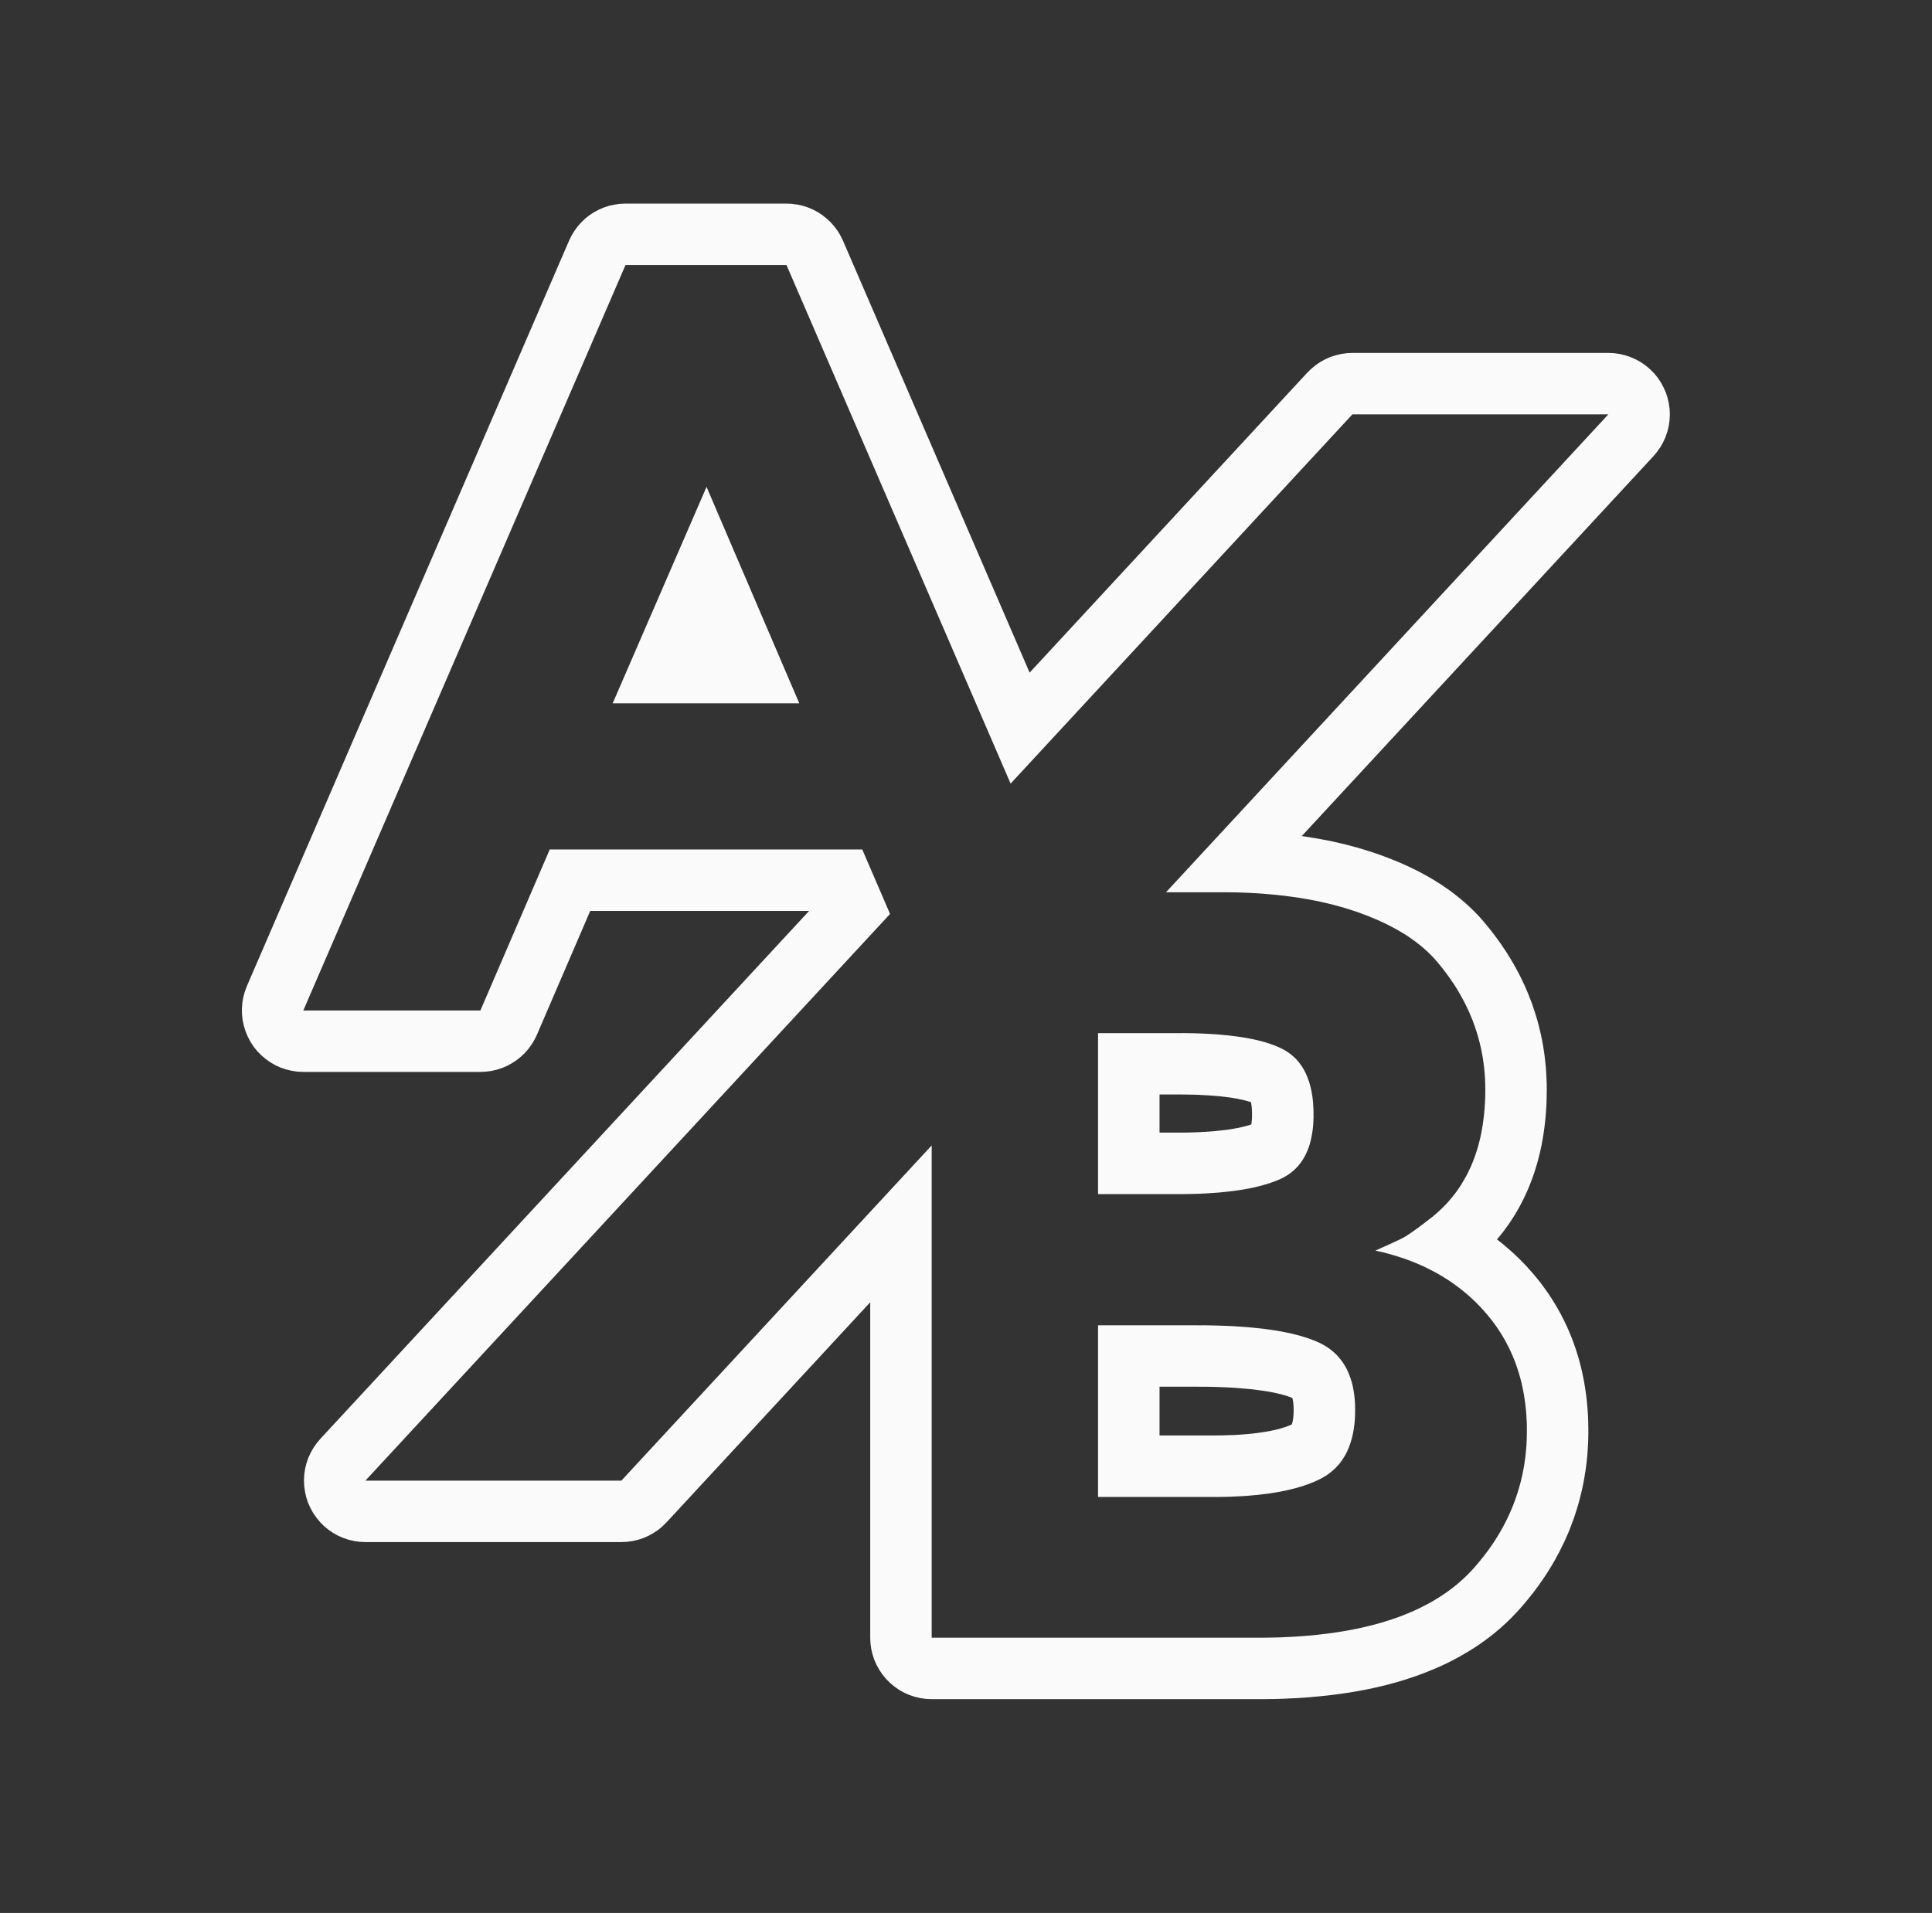 <?xml version="1.0" encoding="UTF-8" standalone="no"?><!DOCTYPE svg PUBLIC "-//W3C//DTD SVG 1.1//EN" "http://www.w3.org/Graphics/SVG/1.1/DTD/svg11.dtd"><svg width="100%" height="100%" viewBox="0 0 104 103" version="1.1" xmlns="http://www.w3.org/2000/svg" xmlns:xlink="http://www.w3.org/1999/xlink" xml:space="preserve" xmlns:serif="http://www.serif.com/" style="fill-rule:evenodd;clip-rule:evenodd;stroke-linejoin:round;stroke-miterlimit:1.414;"><rect x="0" y="0" width="104" height="103" fill="#333333" stroke="none"/><rect id="AB-Testing" x="0.617" y="0.389" width="101.673" height="101.673" style="fill:none;"/><path d="M42.633,10.976l0.295,0.04l0.288,0.063l0.281,0.093l0.275,0.116l0.261,0.139l0.245,0.162l0.232,0.185l0.215,0.205l0.195,0.222l0.175,0.238l0.153,0.255l0.129,0.265l10.048,23.257l14.946,-16.151l0.219,-0.212l0.232,-0.192l0.251,-0.172l0.265,-0.146l0.278,-0.122l0.288,-0.093l0.294,-0.069l0.302,-0.043l0.301,-0.014l13.778,0l0.304,0.014l0.305,0.043l0.298,0.073l0.291,0.096l0.281,0.125l0.268,0.149l0.252,0.172l0.235,0.199l0.218,0.215l0.196,0.238l0.172,0.255l0.145,0.268l0.126,0.282l0.096,0.291l0.066,0.298l0.043,0.304l0.014,0.305l-0.017,0.307l-0.043,0.302l-0.073,0.301l-0.099,0.288l-0.126,0.281l-0.152,0.265l-0.176,0.251l-0.195,0.235l-18.934,20.458l0.198,0.029l0.497,0.08l0.248,0.043l0.245,0.046l0.241,0.046l0.242,0.05l0.238,0.053l0.239,0.056l0.354,0.086l0.116,0.033l0.119,0.03l0.115,0.033l0.116,0.03l0.116,0.033l0.113,0.033l0.116,0.037l0.112,0.033l0.116,0.036l0.112,0.037l0.116,0.036l0.215,0.073l0.219,0.076l0.215,0.079l0.212,0.08l0.417,0.165l0.205,0.086l0.199,0.086l0.109,0.05l0.397,0.185l0.099,0.05l0.1,0.046l0.192,0.1l0.095,0.053l0.096,0.049l0.096,0.053l0.093,0.053l0.096,0.053l0.093,0.053l0.092,0.056l0.093,0.053l0.089,0.057l0.093,0.056l0.09,0.059l0.092,0.057l0.09,0.059l0.086,0.06l0.089,0.059l0.089,0.063l0.086,0.06l0.172,0.126l0.083,0.063l0.086,0.066l0.331,0.264l0.159,0.139l0.083,0.07l0.232,0.212l0.076,0.073l0.076,0.076l0.076,0.073l0.073,0.076l0.076,0.076l0.073,0.076l0.069,0.079l0.086,0.093l0.123,0.142l0.205,0.245l0.102,0.126l0.1,0.122l0.096,0.13l0.192,0.251l0.278,0.387l0.086,0.133l0.089,0.129l0.086,0.132l0.083,0.133l0.083,0.135l0.082,0.133l0.159,0.271l0.076,0.139l0.076,0.136l0.146,0.278l0.07,0.139l0.069,0.142l0.066,0.142l0.067,0.139l0.062,0.143l0.063,0.145l0.06,0.143l0.059,0.145l0.113,0.292l0.053,0.145l0.05,0.146l0.099,0.298l0.093,0.298l0.043,0.148l0.039,0.153l0.04,0.149l0.109,0.456l0.03,0.153l0.033,0.152l0.027,0.152l0.029,0.156l0.024,0.152l0.046,0.311l0.02,0.156l0.049,0.466l0.014,0.156l0.01,0.155l0.009,0.159l0.014,0.311l0.006,0.159l0,0.159l0.004,0.156l-0.004,0.182l-0.003,0.178l-0.003,0.179l-0.007,0.179l-0.007,0.179l-0.013,0.175l-0.01,0.179l-0.013,0.172l-0.017,0.175l-0.019,0.176l-0.02,0.175l-0.023,0.172l-0.024,0.172l-0.026,0.172l-0.027,0.172l-0.033,0.169l-0.029,0.172l-0.037,0.169l-0.036,0.166l-0.04,0.168l-0.04,0.166l-0.046,0.169l-0.043,0.165l-0.05,0.162l-0.049,0.163l-0.053,0.165l-0.057,0.162l-0.056,0.159l-0.059,0.159l-0.063,0.159l-0.063,0.159l-0.066,0.155l-0.07,0.156l-0.073,0.155l-0.072,0.153l-0.077,0.152l-0.076,0.149l-0.082,0.152l-0.083,0.146l-0.086,0.149l-0.086,0.145l-0.093,0.142l-0.093,0.143l-0.092,0.142l-0.1,0.139l-0.099,0.136l-0.099,0.136l-0.106,0.135l-0.106,0.133l-0.109,0.129l-0.043,0.053l0.073,0.056l0.218,0.172l0.109,0.093l0.106,0.089l0.318,0.278l0.205,0.192l0.202,0.195l0.099,0.1l0.196,0.201l0.096,0.103l0.092,0.106l0.096,0.106l0.186,0.212l0.092,0.112l0.09,0.109l0.089,0.113l0.086,0.112l0.089,0.116l0.083,0.116l0.086,0.116l0.083,0.116l0.079,0.116l0.08,0.119l0.079,0.122l0.076,0.119l0.076,0.123l0.146,0.245l0.07,0.126l0.069,0.122l0.07,0.126l0.066,0.129l0.063,0.126l0.066,0.129l0.059,0.129l0.063,0.129l0.057,0.129l0.059,0.132l0.053,0.133l0.056,0.132l0.053,0.133l0.05,0.135l0.05,0.133l0.046,0.135l0.05,0.136l0.043,0.136l0.043,0.139l0.043,0.135l0.079,0.278l0.073,0.278l0.066,0.278l0.06,0.285l0.026,0.139l0.027,0.142l0.026,0.146l0.046,0.285l0.02,0.145l0.02,0.143l0.033,0.291l0.013,0.142l0.014,0.146l0.013,0.149l0.02,0.291l0.013,0.295l0.01,0.443l0,0.314l-0.003,0.166l-0.004,0.165l-0.006,0.166l-0.01,0.165l-0.01,0.166l-0.01,0.165l-0.013,0.166l-0.017,0.162l-0.016,0.165l-0.02,0.163l-0.02,0.162l-0.023,0.165l-0.027,0.162l-0.026,0.163l-0.027,0.159l-0.03,0.162l-0.033,0.162l-0.033,0.159l-0.036,0.159l-0.04,0.158l-0.04,0.163l-0.039,0.155l-0.043,0.159l-0.047,0.159l-0.046,0.155l-0.05,0.156l-0.049,0.156l-0.053,0.155l-0.056,0.152l-0.057,0.156l-0.056,0.152l-0.06,0.152l-0.062,0.153l-0.063,0.149l-0.067,0.152l-0.066,0.149l-0.069,0.145l-0.073,0.149l-0.073,0.146l-0.073,0.149l-0.076,0.146l-0.079,0.142l-0.076,0.145l-0.083,0.143l-0.083,0.142l-0.086,0.142l-0.086,0.139l-0.086,0.139l-0.089,0.139l-0.093,0.139l-0.093,0.136l-0.096,0.136l-0.092,0.136l-0.1,0.132l-0.099,0.136l-0.099,0.132l-0.103,0.129l-0.106,0.132l-0.106,0.13l-0.106,0.129l-0.105,0.125l-0.113,0.129l-0.109,0.126l-0.073,0.08l-0.076,0.082l-0.076,0.08l-0.076,0.079l-0.076,0.08l-0.077,0.079l-0.079,0.076l-0.079,0.076l-0.08,0.077l-0.079,0.076l-0.083,0.072l-0.083,0.077l-0.079,0.072l-0.086,0.073l-0.083,0.07l-0.083,0.069l-0.086,0.073l-0.086,0.07l-0.089,0.066l-0.086,0.069l-0.09,0.066l-0.089,0.067l-0.086,0.066l-0.093,0.063l-0.089,0.066l-0.093,0.063l-0.089,0.063l-0.093,0.059l-0.092,0.063l-0.096,0.06l-0.093,0.059l-0.096,0.06l-0.096,0.056l-0.096,0.056l-0.096,0.057l-0.096,0.056l-0.099,0.056l-0.096,0.053l-0.1,0.053l-0.099,0.053l-0.099,0.053l-0.099,0.05l-0.103,0.053l-0.099,0.049l-0.103,0.05l-0.103,0.046l-0.102,0.05l-0.103,0.046l-0.106,0.047l-0.102,0.043l-0.106,0.046l-0.106,0.043l-0.103,0.043l-0.106,0.043l-0.109,0.043l-0.106,0.043l-0.109,0.04l-0.106,0.039l-0.109,0.04l-0.109,0.04l-0.11,0.036l-0.109,0.037l-0.112,0.036l-0.109,0.037l-0.113,0.036l-0.113,0.036l-0.109,0.033l-0.112,0.034l-0.116,0.033l-0.113,0.033l-0.116,0.029l-0.119,0.034l-0.221,0.059l-0.235,0.056l-0.232,0.057l-0.238,0.053l-0.235,0.049l-0.242,0.05l-0.242,0.043l-0.241,0.046l-0.245,0.04l-0.248,0.04l-0.249,0.036l-0.248,0.033l-0.255,0.033l-0.251,0.03l-0.255,0.027l-0.258,0.026l-0.262,0.023l-0.261,0.023l-0.262,0.02l-0.268,0.017l-0.264,0.016l-0.272,0.01l-0.268,0.014l-0.275,0.009l-0.274,0.007l-0.278,0.003l-0.278,0.004l-0.275,0l-17.574,0l-0.308,-0.014l-0.301,-0.043l-0.298,-0.069l-0.291,-0.096l-0.279,-0.123l-0.268,-0.148l-0.251,-0.176l-0.235,-0.195l-0.215,-0.215l-0.196,-0.235l-0.172,-0.252l-0.149,-0.268l-0.125,-0.278l-0.096,-0.291l-0.07,-0.298l-0.043,-0.301l-0.013,-0.308l0,-18.058l-10.965,11.849l-0.218,0.215l-0.232,0.192l-0.252,0.169l-0.264,0.146l-0.278,0.122l-0.288,0.096l-0.295,0.066l-0.301,0.043l-0.301,0.013l-13.779,0l-0.304,-0.013l-0.305,-0.043l-0.297,-0.069l-0.292,-0.1l-0.281,-0.122l-0.268,-0.152l-0.252,-0.172l-0.235,-0.196l-0.215,-0.218l-0.195,-0.238l-0.175,-0.252l-0.146,-0.268l-0.126,-0.281l-0.096,-0.292l-0.066,-0.301l-0.043,-0.301l-0.013,-0.308l0.016,-0.308l0.043,-0.301l0.073,-0.298l0.099,-0.291l0.126,-0.278l0.152,-0.268l0.176,-0.251l0.195,-0.235l26.312,-28.427l-11.782,0l-2.87,6.669l-0.129,0.264l-0.152,0.255l-0.176,0.239l-0.195,0.225l-0.215,0.202l-0.232,0.185l-0.248,0.162l-0.261,0.142l-0.272,0.116l-0.281,0.09l-0.291,0.066l-0.292,0.04l-0.297,0.013l-9.532,0l-0.311,-0.013l-0.308,-0.047l-0.305,-0.073l-0.294,-0.099l-0.285,-0.129l-0.268,-0.152l-0.255,-0.182l-0.238,-0.202l-0.219,-0.222l-0.195,-0.245l-0.169,-0.261l-0.145,-0.275l-0.119,-0.288l-0.093,-0.298l-0.063,-0.304l-0.036,-0.311l-0.004,-0.312l0.024,-0.311l0.052,-0.304l0.083,-0.301l0.109,-0.292l17.343,-40.136l0.129,-0.265l0.152,-0.255l0.176,-0.238l0.195,-0.222l0.212,-0.205l0.232,-0.185l0.248,-0.162l0.261,-0.139l0.272,-0.116l0.281,-0.093l0.291,-0.063l0.292,-0.04l0.297,-0.013l8.668,0l0.295,0.013Zm-8.963,3.297l-17.342,40.133l9.532,0l3.733,-8.668l16.823,0l1.496,3.472l-28.242,30.512l13.779,0l16.704,-18.048l0,26.504l17.826,0l0.254,-0.003l0.252,-0.004l0.251,-0.006l0.249,-0.007l0.245,-0.013l0.241,-0.01l0.242,-0.013l0.235,-0.017l0.238,-0.016l0.232,-0.02l0.231,-0.02l0.229,-0.023l0.225,-0.027l0.222,-0.026l0.221,-0.027l0.219,-0.029l0.218,-0.034l0.212,-0.033l0.212,-0.036l0.208,-0.036l0.209,-0.04l0.202,-0.04l0.202,-0.043l0.198,-0.046l0.199,-0.047l0.195,-0.046l0.192,-0.05l0.093,-0.026l0.096,-0.027l0.092,-0.026l0.096,-0.026l0.093,-0.03l0.089,-0.027l0.093,-0.03l0.093,-0.029l0.089,-0.027l0.089,-0.03l0.09,-0.033l0.089,-0.029l0.086,-0.03l0.09,-0.033l0.086,-0.033l0.086,-0.03l0.086,-0.033l0.083,-0.037l0.086,-0.033l0.082,-0.033l0.083,-0.036l0.083,-0.033l0.083,-0.037l0.079,-0.036l0.083,-0.037l0.079,-0.036l0.08,-0.04l0.079,-0.036l0.076,-0.04l0.08,-0.04l0.076,-0.039l0.076,-0.04l0.076,-0.04l0.076,-0.039l0.073,-0.043l0.076,-0.04l0.073,-0.043l0.073,-0.043l0.072,-0.043l0.07,-0.043l0.073,-0.043l0.069,-0.047l0.07,-0.043l0.069,-0.046l0.07,-0.046l0.066,-0.047l0.069,-0.046l0.067,-0.046l0.066,-0.047l0.066,-0.049l0.063,-0.05l0.066,-0.046l0.063,-0.05l0.063,-0.05l0.063,-0.053l0.063,-0.049l0.059,-0.05l0.063,-0.053l0.06,-0.053l0.059,-0.053l0.06,-0.053l0.056,-0.053l0.06,-0.053l0.056,-0.056l0.056,-0.053l0.056,-0.056l0.057,-0.056l0.053,-0.057l0.056,-0.056l0.053,-0.056l0.053,-0.06l0.053,-0.056l0.089,-0.103l0.086,-0.099l0.086,-0.102l0.086,-0.103l0.083,-0.103l0.083,-0.102l0.079,-0.103l0.08,-0.106l0.079,-0.102l0.076,-0.106l0.073,-0.106l0.076,-0.106l0.07,-0.106l0.072,-0.106l0.07,-0.109l0.066,-0.106l0.066,-0.109l0.067,-0.109l0.062,-0.11l0.063,-0.109l0.063,-0.112l0.06,-0.11l0.056,-0.112l0.056,-0.109l0.057,-0.113l0.053,-0.112l0.052,-0.113l0.053,-0.116l0.05,-0.112l0.046,-0.116l0.05,-0.116l0.043,-0.113l0.046,-0.119l0.043,-0.116l0.04,-0.115l0.04,-0.12l0.04,-0.115l0.036,-0.12l0.036,-0.119l0.034,-0.119l0.033,-0.119l0.033,-0.119l0.029,-0.123l0.027,-0.119l0.03,-0.122l0.026,-0.123l0.023,-0.122l0.024,-0.123l0.023,-0.125l0.02,-0.123l0.016,-0.126l0.02,-0.125l0.017,-0.126l0.013,-0.126l0.013,-0.126l0.013,-0.125l0.01,-0.129l0.01,-0.126l0.007,-0.129l0.006,-0.129l0.004,-0.129l0.003,-0.13l0.003,-0.132l0,-0.129l0,-0.119l0,-0.116l-0.003,-0.119l-0.003,-0.116l-0.007,-0.116l-0.007,-0.116l-0.006,-0.112l-0.007,-0.116l-0.01,-0.113l-0.01,-0.112l-0.013,-0.113l-0.01,-0.109l-0.013,-0.112l-0.017,-0.11l-0.016,-0.109l-0.017,-0.109l-0.016,-0.109l-0.02,-0.109l-0.02,-0.106l-0.02,-0.106l-0.023,-0.106l-0.023,-0.106l-0.023,-0.106l-0.027,-0.106l-0.026,-0.103l-0.027,-0.102l-0.03,-0.103l-0.029,-0.102l-0.03,-0.1l-0.033,-0.102l-0.033,-0.1l-0.033,-0.099l-0.034,-0.099l-0.036,-0.096l-0.04,-0.099l-0.036,-0.096l-0.04,-0.096l-0.039,-0.096l-0.044,-0.096l-0.043,-0.096l-0.043,-0.093l-0.043,-0.093l-0.046,-0.092l-0.05,-0.093l-0.046,-0.093l-0.05,-0.089l-0.049,-0.093l-0.053,-0.089l-0.05,-0.089l-0.056,-0.09l-0.053,-0.086l-0.056,-0.089l-0.057,-0.086l-0.056,-0.086l-0.059,-0.086l-0.06,-0.083l-0.063,-0.086l-0.059,-0.083l-0.063,-0.083l-0.066,-0.082l-0.067,-0.083l-0.066,-0.083l-0.066,-0.079l-0.07,-0.08l-0.069,-0.079l-0.07,-0.08l-0.069,-0.076l-0.073,-0.079l-0.073,-0.076l-0.073,-0.073l-0.072,-0.076l-0.076,-0.073l-0.077,-0.073l-0.076,-0.073l-0.076,-0.069l-0.076,-0.07l-0.079,-0.069l-0.08,-0.07l-0.079,-0.066l-0.08,-0.066l-0.082,-0.066l-0.083,-0.066l-0.083,-0.063l-0.083,-0.063l-0.086,-0.063l-0.082,-0.06l-0.086,-0.063l-0.087,-0.059l-0.089,-0.06l-0.086,-0.056l-0.089,-0.056l-0.09,-0.056l-0.089,-0.057l-0.093,-0.056l-0.092,-0.053l-0.093,-0.053l-0.093,-0.053l-0.092,-0.049l-0.096,-0.05l-0.096,-0.05l-0.096,-0.049l-0.096,-0.047l-0.096,-0.049l-0.1,-0.047l-0.099,-0.043l-0.099,-0.046l-0.103,-0.043l-0.099,-0.043l-0.103,-0.04l-0.102,-0.043l-0.106,-0.04l-0.103,-0.039l-0.106,-0.037l-0.106,-0.039l-0.106,-0.037l-0.109,-0.033l-0.106,-0.036l-0.109,-0.033l-0.109,-0.034l-0.113,-0.033l-0.109,-0.033l-0.112,-0.03l-0.113,-0.029l-0.112,-0.03l-0.116,-0.027l-0.113,-0.026l-0.116,-0.027l-0.115,-0.026l0.248,-0.113l0.228,-0.102l0.209,-0.093l0.188,-0.086l0.169,-0.079l0.152,-0.07l0.129,-0.063l0.11,-0.056l0.053,-0.026l0.059,-0.034l0.063,-0.036l0.066,-0.04l0.073,-0.046l0.076,-0.053l0.083,-0.056l0.089,-0.06l0.09,-0.066l0.099,-0.069l0.103,-0.073l0.105,-0.08l0.113,-0.086l0.116,-0.086l0.122,-0.096l0.126,-0.096l0.096,-0.073l0.093,-0.072l0.089,-0.077l0.089,-0.076l0.09,-0.076l0.086,-0.079l0.086,-0.08l0.086,-0.079l0.083,-0.083l0.079,-0.083l0.08,-0.082l0.079,-0.086l0.076,-0.086l0.073,-0.09l0.076,-0.089l0.07,-0.089l0.072,-0.09l0.07,-0.093l0.066,-0.092l0.066,-0.096l0.066,-0.096l0.063,-0.096l0.06,-0.099l0.059,-0.1l0.06,-0.102l0.056,-0.1l0.057,-0.102l0.056,-0.106l0.053,-0.106l0.049,-0.106l0.05,-0.106l0.05,-0.109l0.046,-0.113l0.046,-0.109l0.043,-0.112l0.043,-0.113l0.04,-0.116l0.04,-0.116l0.036,-0.119l0.037,-0.116l0.036,-0.119l0.033,-0.122l0.033,-0.123l0.03,-0.122l0.03,-0.123l0.026,-0.125l0.027,-0.126l0.023,-0.129l0.023,-0.129l0.023,-0.129l0.02,-0.133l0.017,-0.132l0.016,-0.132l0.017,-0.136l0.013,-0.136l0.013,-0.136l0.014,-0.139l0.006,-0.139l0.01,-0.142l0.007,-0.142l0.006,-0.142l0.004,-0.146l0,-0.142l0.003,-0.149l-0.003,-0.123l0,-0.119l-0.004,-0.122l-0.006,-0.12l-0.004,-0.122l-0.01,-0.119l-0.006,-0.119l-0.01,-0.119l-0.013,-0.12l-0.01,-0.115l-0.017,-0.12l-0.013,-0.119l-0.017,-0.116l-0.016,-0.115l-0.02,-0.116l-0.02,-0.116l-0.023,-0.116l-0.023,-0.116l-0.023,-0.116l-0.027,-0.112l-0.026,-0.116l-0.03,-0.113l-0.03,-0.112l-0.03,-0.113l-0.033,-0.112l-0.033,-0.113l-0.036,-0.112l-0.037,-0.109l-0.036,-0.113l-0.04,-0.109l-0.04,-0.113l-0.039,-0.109l-0.043,-0.109l-0.047,-0.109l-0.043,-0.106l-0.046,-0.109l-0.05,-0.11l-0.049,-0.106l-0.05,-0.106l-0.053,-0.105l-0.053,-0.11l-0.056,-0.102l-0.056,-0.106l-0.057,-0.106l-0.059,-0.106l-0.06,-0.103l-0.059,-0.102l-0.063,-0.106l-0.063,-0.103l-0.066,-0.102l-0.066,-0.103l-0.07,-0.099l-0.069,-0.103l-0.07,-0.102l-0.073,-0.1l-0.073,-0.099l-0.072,-0.099l-0.077,-0.1l-0.076,-0.099l-0.079,-0.099l-0.08,-0.099l-0.082,-0.096l-0.083,-0.1l-0.083,-0.096l-0.046,-0.053l-0.046,-0.049l-0.05,-0.053l-0.05,-0.05l-0.049,-0.053l-0.05,-0.049l-0.053,-0.05l-0.05,-0.05l-0.053,-0.049l-0.056,-0.047l-0.053,-0.049l-0.056,-0.05l-0.053,-0.046l-0.056,-0.047l-0.06,-0.049l-0.056,-0.047l-0.06,-0.046l-0.059,-0.046l-0.06,-0.047l-0.059,-0.043l-0.06,-0.046l-0.063,-0.046l-0.063,-0.043l-0.063,-0.043l-0.066,-0.047l-0.063,-0.043l-0.066,-0.043l-0.066,-0.043l-0.066,-0.04l-0.07,-0.043l-0.069,-0.043l-0.066,-0.039l-0.073,-0.043l-0.07,-0.04l-0.069,-0.04l-0.073,-0.039l-0.073,-0.04l-0.073,-0.04l-0.076,-0.04l-0.073,-0.039l-0.076,-0.037l-0.076,-0.039l-0.079,-0.037l-0.076,-0.04l-0.08,-0.036l-0.079,-0.036l-0.08,-0.037l-0.079,-0.036l-0.166,-0.07l-0.165,-0.069l-0.169,-0.07l-0.172,-0.066l-0.175,-0.066l-0.176,-0.066l-0.182,-0.063l-0.182,-0.06l-0.093,-0.03l-0.092,-0.029l-0.096,-0.03l-0.093,-0.03l-0.096,-0.03l-0.096,-0.026l-0.096,-0.027l-0.096,-0.026l-0.096,-0.027l-0.099,-0.026l-0.096,-0.027l-0.099,-0.023l-0.199,-0.049l-0.202,-0.047l-0.205,-0.046l-0.205,-0.043l-0.209,-0.04l-0.208,-0.04l-0.212,-0.036l-0.215,-0.036l-0.215,-0.033l-0.219,-0.03l-0.222,-0.03l-0.221,-0.03l-0.229,-0.023l-0.225,-0.026l-0.231,-0.02l-0.232,-0.02l-0.232,-0.02l-0.238,-0.017l-0.238,-0.013l-0.239,-0.013l-0.245,-0.01l-0.245,-0.01l-0.248,-0.007l-0.248,-0.003l-0.251,-0.003l-0.252,0l-3.005,0l23.813,-25.733l-13.778,0l-18.399,19.881l-12.064,-27.92l-8.668,0Zm30.999,57.085l0.271,0l0.268,0.007l0.265,0.006l0.258,0.007l0.255,0.01l0.248,0.01l0.245,0.013l0.239,0.017l0.235,0.016l0.228,0.017l0.225,0.02l0.222,0.023l0.215,0.023l0.212,0.023l0.205,0.03l0.102,0.013l0.1,0.013l0.099,0.017l0.096,0.013l0.288,0.05l0.093,0.016l0.089,0.02l0.093,0.017l0.089,0.02l0.086,0.016l0.089,0.02l0.083,0.02l0.086,0.02l0.083,0.023l0.083,0.02l0.079,0.02l0.083,0.023l0.076,0.023l0.079,0.023l0.077,0.023l0.072,0.024l0.076,0.023l0.073,0.026l0.07,0.023l0.208,0.08l0.133,0.053l0.063,0.026l0.188,0.09l0.06,0.029l0.059,0.033l0.057,0.034l0.059,0.033l0.056,0.033l0.053,0.036l0.057,0.037l0.053,0.039l0.049,0.037l0.053,0.039l0.05,0.04l0.05,0.043l0.049,0.04l0.047,0.043l0.046,0.046l0.046,0.043l0.086,0.093l0.043,0.05l0.04,0.046l0.04,0.05l0.039,0.053l0.04,0.049l0.109,0.159l0.1,0.169l0.033,0.059l0.03,0.057l0.029,0.063l0.053,0.119l0.027,0.063l0.026,0.066l0.023,0.063l0.027,0.066l0.02,0.066l0.023,0.066l0.02,0.07l0.02,0.066l0.016,0.069l0.02,0.073l0.017,0.073l0.013,0.073l0.016,0.073l0.014,0.073l0.01,0.076l0.013,0.076l0.01,0.079l0.01,0.076l0.006,0.08l0.01,0.079l0.007,0.083l0.003,0.083l0.007,0.082l0.003,0.083l0,0.083l0.003,0.086l0,0.175l-0.003,0.086l0,0.083l-0.003,0.086l-0.004,0.083l-0.006,0.079l-0.007,0.083l-0.006,0.08l-0.007,0.079l-0.01,0.079l-0.01,0.077l-0.01,0.079l-0.013,0.073l-0.013,0.076l-0.014,0.073l-0.013,0.076l-0.016,0.069l-0.017,0.073l-0.016,0.07l-0.02,0.069l-0.02,0.07l-0.02,0.066l-0.02,0.069l-0.023,0.063l-0.023,0.066l-0.023,0.067l-0.024,0.063l-0.026,0.059l-0.026,0.063l-0.03,0.06l-0.027,0.059l-0.03,0.06l-0.029,0.059l-0.033,0.057l-0.034,0.056l-0.033,0.053l-0.033,0.056l-0.036,0.053l-0.037,0.053l-0.036,0.05l-0.036,0.053l-0.04,0.049l-0.04,0.05l-0.043,0.046l-0.04,0.046l-0.043,0.047l-0.043,0.046l-0.046,0.043l-0.046,0.043l-0.047,0.043l-0.046,0.043l-0.05,0.04l-0.049,0.04l-0.05,0.039l-0.049,0.04l-0.053,0.037l-0.053,0.036l-0.053,0.036l-0.057,0.033l-0.056,0.034l-0.056,0.033l-0.056,0.033l-0.06,0.03l-0.06,0.029l-0.059,0.03l-0.063,0.03l-0.063,0.026l-0.063,0.03l-0.063,0.027l-0.066,0.026l-0.066,0.027l-0.066,0.026l-0.07,0.027l-0.069,0.026l-0.07,0.023l-0.069,0.023l-0.073,0.027l-0.073,0.023l-0.073,0.023l-0.076,0.02l-0.076,0.023l-0.076,0.023l-0.076,0.02l-0.08,0.02l-0.079,0.02l-0.079,0.02l-0.083,0.02l-0.083,0.019l-0.083,0.017l-0.082,0.017l-0.087,0.019l-0.086,0.017l-0.086,0.017l-0.089,0.016l-0.086,0.013l-0.093,0.017l-0.089,0.013l-0.093,0.017l-0.185,0.026l-0.189,0.023l-0.195,0.023l-0.195,0.024l-0.202,0.016l-0.205,0.02l-0.209,0.017l-0.212,0.013l-0.215,0.01l-0.222,0.01l-0.221,0.01l-0.229,0.006l-0.231,0.004l-0.235,0.003l-0.239,0l-6.142,0l0,-9.244l5.282,0l0.278,0.003Zm-2.251,3.307l0,2.624l3.048,0l0.206,-0.003l0.205,-0.003l0.198,-0.007l0.196,-0.007l0.188,-0.006l0.186,-0.01l0.178,-0.013l0.176,-0.014l0.169,-0.013l0.165,-0.016l0.159,-0.017l0.156,-0.02l0.148,-0.02l0.153,-0.023l0.066,-0.01l0.066,-0.01l0.07,-0.01l0.066,-0.013l0.066,-0.01l0.063,-0.013l0.063,-0.013l0.059,-0.014l0.06,-0.01l0.06,-0.013l0.056,-0.013l0.056,-0.013l0.053,-0.013l0.053,-0.014l0.053,-0.013l0.05,-0.013l0.046,-0.013l0.05,-0.017l0.043,-0.013l0.043,-0.013l0.046,-0.014l0.04,-0.013l0.039,-0.013l0.04,-0.017l0.036,-0.01l0.037,-0.016l0.033,-0.013l0.033,-0.01l0.033,-0.017l0.03,-0.01l0.026,-0.013l0.027,-0.013l0.026,-0.014l0.004,-0.006l0.006,-0.013l0.004,-0.014l0.003,-0.013l0.007,-0.016l0.003,-0.017l0.006,-0.02l0.004,-0.02l0.006,-0.023l0.004,-0.023l0.006,-0.027l0.004,-0.026l0.006,-0.026l0.004,-0.034l0.006,-0.029l0.004,-0.033l0.003,-0.037l0.003,-0.036l0.003,-0.04l0.004,-0.04l0.003,-0.043l0.003,-0.043l0,-0.046l0.004,-0.05l0,-0.046l0,-0.05l0,-0.049l0,-0.047l-0.004,-0.046l0,-0.043l-0.003,-0.04l-0.003,-0.039l-0.004,-0.04l-0.003,-0.037l-0.003,-0.033l-0.003,-0.029l-0.004,-0.034l-0.003,-0.026l-0.007,-0.027l-0.003,-0.026l-0.007,-0.026l-0.003,-0.02l-0.003,-0.02l-0.007,-0.02l-0.003,-0.017l-0.004,-0.016l-0.006,-0.013l0,-0.004l-0.007,-0.003l-0.03,-0.01l-0.029,-0.013l-0.033,-0.013l-0.034,-0.014l-0.036,-0.013l-0.04,-0.013l-0.039,-0.013l-0.04,-0.014l-0.043,-0.013l-0.05,-0.013l-0.046,-0.017l-0.05,-0.013l-0.053,-0.013l-0.053,-0.017l-0.053,-0.013l-0.056,-0.013l-0.059,-0.013l-0.06,-0.014l-0.063,-0.016l-0.066,-0.013l-0.063,-0.014l-0.069,-0.013l-0.067,-0.013l-0.072,-0.013l-0.073,-0.014l-0.073,-0.013l-0.076,-0.01l-0.076,-0.013l-0.08,-0.013l-0.079,-0.01l-0.08,-0.01l-0.172,-0.023l-0.175,-0.023l-0.182,-0.02l-0.189,-0.017l-0.192,-0.016l-0.202,-0.017l-0.205,-0.017l-0.212,-0.013l-0.218,-0.01l-0.222,-0.01l-0.228,-0.01l-0.235,-0.006l-0.239,-0.007l-0.248,-0.003l-0.248,0l-0.261,-0.003l-1.97,0Zm1.241,-19.041l0.48,0.007l0.232,0.006l0.225,0.007l0.225,0.01l0.219,0.01l0.423,0.026l0.205,0.017l0.199,0.02l0.195,0.016l0.192,0.023l0.189,0.024l0.182,0.023l0.179,0.026l0.172,0.027l0.086,0.016l0.082,0.013l0.166,0.034l0.079,0.013l0.08,0.016l0.079,0.02l0.153,0.033l0.076,0.02l0.072,0.017l0.146,0.039l0.139,0.04l0.07,0.023l0.066,0.02l0.066,0.023l0.066,0.02l0.189,0.07l0.059,0.023l0.06,0.026l0.06,0.023l0.056,0.027l0.056,0.023l0.212,0.106l0.198,0.119l0.186,0.133l0.172,0.145l0.04,0.04l0.043,0.04l0.115,0.125l0.073,0.086l0.033,0.047l0.037,0.046l0.066,0.093l0.033,0.049l0.089,0.149l0.03,0.053l0.027,0.053l0.03,0.053l0.026,0.056l0.023,0.057l0.027,0.056l0.023,0.056l0.046,0.119l0.02,0.06l0.023,0.06l0.02,0.062l0.017,0.063l0.019,0.063l0.017,0.063l0.05,0.199l0.039,0.208l0.01,0.07l0.014,0.073l0.019,0.145l0.007,0.073l0.01,0.076l0.007,0.076l0.003,0.076l0.006,0.08l0.004,0.076l0.006,0.079l0,0.083l0.004,0.079l0,0.331l-0.004,0.08l-0.003,0.083l-0.003,0.079l-0.004,0.076l-0.006,0.08l-0.007,0.076l-0.006,0.076l-0.01,0.073l-0.01,0.076l-0.01,0.073l-0.01,0.069l-0.013,0.073l-0.014,0.069l-0.013,0.07l-0.013,0.069l-0.017,0.067l-0.016,0.066l-0.017,0.066l-0.016,0.066l-0.02,0.063l-0.02,0.063l-0.02,0.063l-0.023,0.059l-0.023,0.06l-0.023,0.06l-0.024,0.059l-0.026,0.056l-0.026,0.057l-0.027,0.056l-0.026,0.056l-0.03,0.053l-0.03,0.053l-0.03,0.053l-0.03,0.05l-0.033,0.049l-0.033,0.05l-0.033,0.05l-0.036,0.046l-0.037,0.046l-0.036,0.047l-0.036,0.043l-0.04,0.046l-0.04,0.043l-0.04,0.04l-0.039,0.043l-0.043,0.04l-0.043,0.039l-0.043,0.037l-0.047,0.039l-0.043,0.037l-0.046,0.033l-0.05,0.036l-0.046,0.033l-0.05,0.033l-0.049,0.034l-0.05,0.029l-0.053,0.03l-0.053,0.03l-0.053,0.03l-0.053,0.026l-0.056,0.027l-0.056,0.026l-0.057,0.023l-0.059,0.027l-0.06,0.023l-0.059,0.023l-0.06,0.023l-0.063,0.023l-0.063,0.024l-0.063,0.019l-0.062,0.024l-0.067,0.023l-0.066,0.02l-0.066,0.02l-0.07,0.019l-0.069,0.02l-0.07,0.02l-0.072,0.02l-0.07,0.017l-0.073,0.019l-0.076,0.017l-0.073,0.02l-0.152,0.033l-0.159,0.033l-0.159,0.03l-0.162,0.03l-0.169,0.026l-0.172,0.027l-0.175,0.023l-0.179,0.023l-0.182,0.02l-0.185,0.02l-0.192,0.019l-0.192,0.017l-0.199,0.013l-0.202,0.013l-0.205,0.014l-0.208,0.01l-0.212,0.01l-0.215,0.006l-0.222,0.003l-0.222,0.004l-0.228,0.003l-0.232,0l-4.249,0l0,-8.668l4.55,0Zm-1.241,3.31l0,2.048l1.354,0l0.199,-0.003l0.195,-0.007l0.188,-0.006l0.189,-0.007l0.179,-0.01l0.179,-0.01l0.172,-0.01l0.165,-0.013l0.162,-0.013l0.156,-0.017l0.152,-0.016l0.146,-0.017l0.142,-0.016l0.139,-0.02l0.129,-0.02l0.126,-0.02l0.122,-0.023l0.116,-0.02l0.109,-0.023l0.11,-0.026l0.043,-0.01l0.049,-0.01l0.047,-0.014l0.046,-0.009l0.043,-0.014l0.043,-0.01l0.043,-0.013l0.036,-0.01l0.04,-0.013l0.037,-0.01l0.036,-0.013l0.03,-0.01l0.016,-0.007l0.004,-0.016l0.003,-0.027l0.007,-0.026l0.003,-0.03l0.003,-0.03l0.003,-0.03l0.004,-0.036l0.003,-0.033l0.003,-0.037l0.004,-0.039l0,-0.043l0.003,-0.043l0,-0.043l0,-0.047l0,-0.046l0,-0.05l0,-0.049l0,-0.047l-0.003,-0.046l0,-0.043l-0.004,-0.043l-0.003,-0.043l-0.003,-0.036l-0.004,-0.037l-0.003,-0.04l-0.003,-0.033l-0.003,-0.033l-0.007,-0.03l-0.003,-0.026l-0.004,-0.03l-0.006,-0.026l-0.004,-0.023l-0.006,-0.024l0,-0.01l-0.02,-0.006l-0.033,-0.01l-0.03,-0.01l-0.033,-0.01l-0.036,-0.013l-0.04,-0.01l-0.04,-0.01l-0.04,-0.013l-0.043,-0.01l-0.046,-0.013l-0.046,-0.01l-0.05,-0.014l-0.05,-0.01l-0.053,-0.01l-0.053,-0.013l-0.056,-0.01l-0.056,-0.013l-0.06,-0.01l-0.063,-0.01l-0.056,-0.01l-0.135,-0.023l-0.136,-0.02l-0.142,-0.016l-0.146,-0.02l-0.156,-0.017l-0.162,-0.016l-0.165,-0.013l-0.172,-0.014l-0.179,-0.013l-0.185,-0.01l-0.189,-0.01l-0.195,-0.01l-0.202,-0.006l-0.206,-0.004l-0.211,-0.003l-0.219,-0.003l-0.228,0l-0.99,0Zm-19.391,-21.063l-10.048,0l5.054,-11.657l4.994,11.657Zm-5.018,-3.31l0.007,0.013l0.007,-0.013l-0.014,0Z" style="fill:#fafafa;"/></svg>